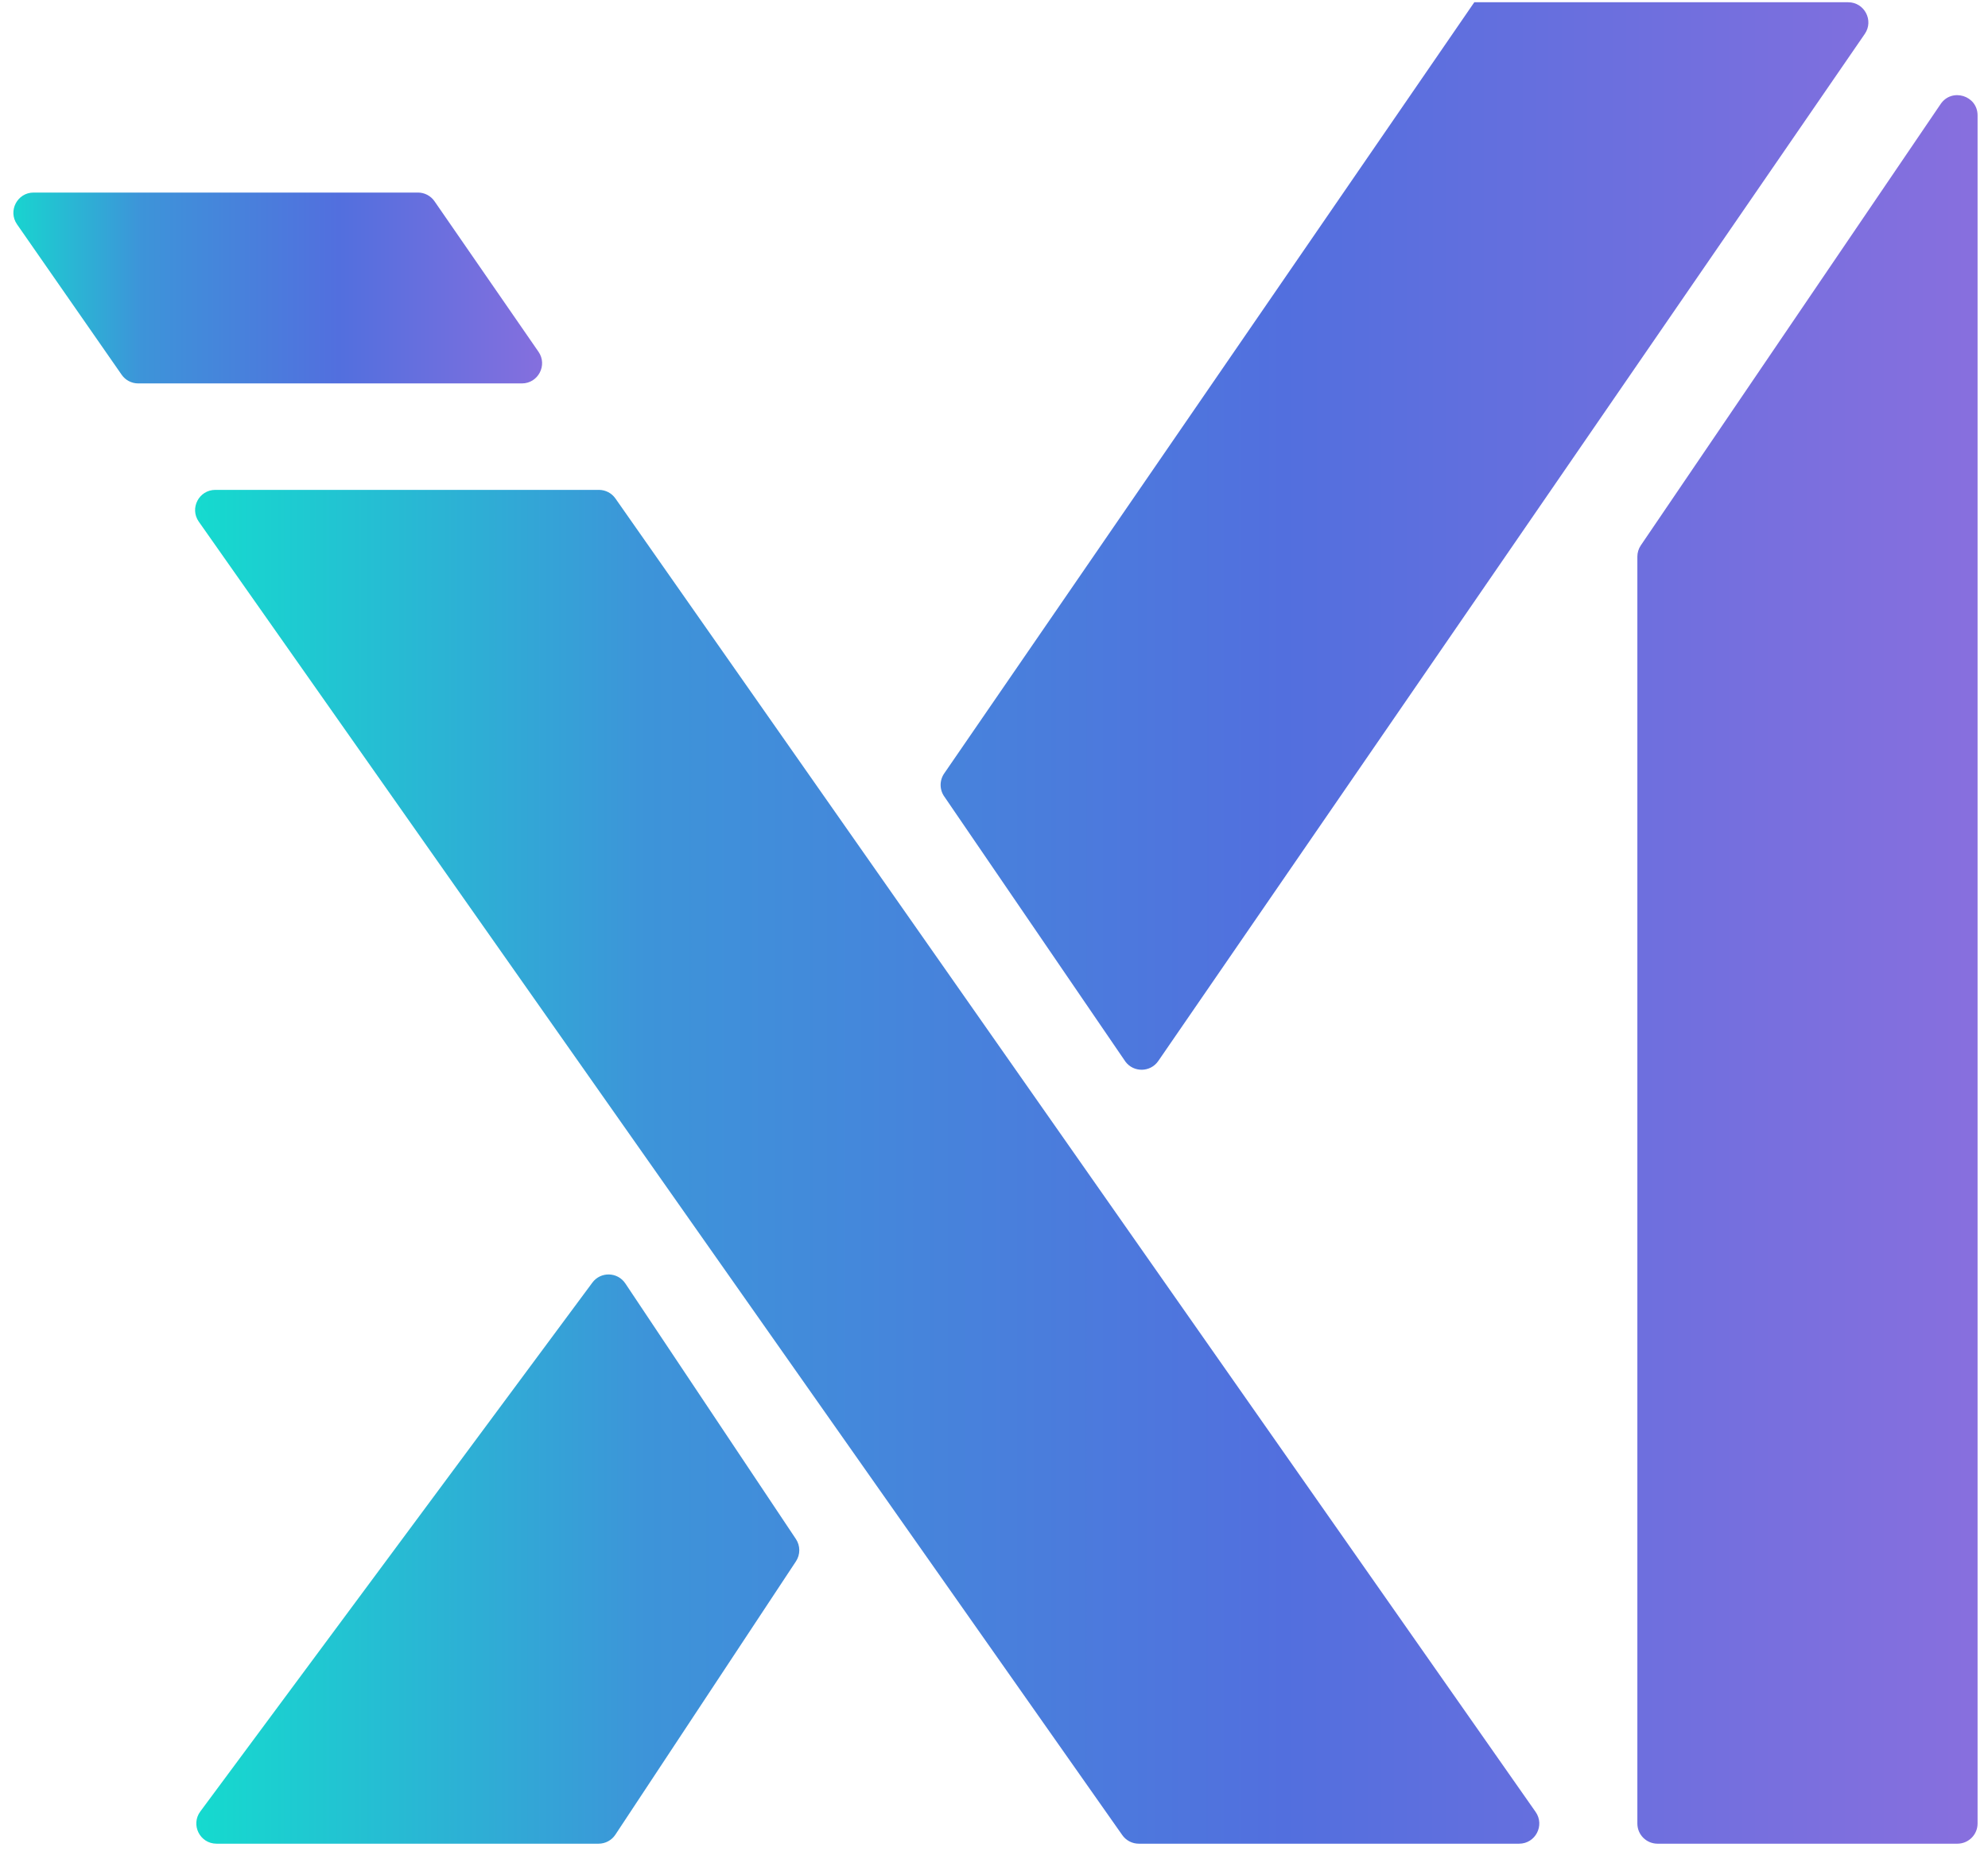 <svg width="45" height="42" viewBox="0 0 45 42" fill="none" xmlns="http://www.w3.org/2000/svg">
<g id="Group 1000002824">
<g id="Group 1000002821">
<g id="Vector 14">
<path d="M25.476 24.035C25.663 24.284 26.04 24.277 26.218 24.02L42.211 0.768C42.42 0.465 42.203 0.051 41.835 0.051H33.372L21.373 17.509C21.261 17.671 21.265 17.886 21.383 18.044L25.476 24.035Z" fill="url(#paint0_linear_1_10574)"/>
<path d="M44.764 2.612C44.764 2.162 44.181 1.983 43.928 2.355L37.142 12.345C37.09 12.421 37.063 12.511 37.063 12.602V41.281C37.063 41.534 37.267 41.738 37.52 41.738H44.306C44.559 41.738 44.764 41.534 44.764 41.281V2.612Z" fill="url(#paint1_linear_1_10574)"/>
<path d="M25.404 41.544C25.49 41.666 25.629 41.738 25.778 41.738H34.386C34.756 41.738 34.972 41.322 34.76 41.019L13.931 11.285C13.846 11.163 13.706 11.09 13.557 11.09H4.874C4.504 11.09 4.287 11.507 4.5 11.81L25.404 41.544Z" fill="url(#paint2_linear_1_10574)"/>
<path d="M18.017 35.346C18.118 35.193 18.118 34.994 18.016 34.841L14.155 29.055C13.98 28.792 13.596 28.782 13.408 29.037L4.534 41.009C4.311 41.311 4.526 41.738 4.902 41.738H13.549C13.703 41.738 13.846 41.661 13.93 41.533L18.017 35.346Z" fill="url(#paint3_linear_1_10574)"/>
</g>
<path id="Vector 15" d="M9.46 4.359H0.761C0.392 4.359 0.175 4.774 0.385 5.078L2.754 8.484C2.839 8.607 2.979 8.68 3.129 8.68H11.813C12.182 8.68 12.399 8.266 12.189 7.963L9.836 4.557C9.751 4.433 9.61 4.359 9.46 4.359Z" fill="url(#paint4_linear_1_10574)"/>
</g>
</g>
<defs>
<linearGradient id="paint0_linear_1_10574" x1="-3.969" y1="19.18" x2="50.374" y2="19.18" gradientUnits="userSpaceOnUse">
<stop stop-color="#00FFC9"/>
<stop offset="0.094" stop-color="#08F1CB"/>
<stop offset="0.342" stop-color="#3D94D9"/>
<stop offset="0.608" stop-color="#526FDE"/>
<stop offset="1" stop-color="#9B6FDE"/>
</linearGradient>
<linearGradient id="paint1_linear_1_10574" x1="-3.969" y1="19.18" x2="50.374" y2="19.18" gradientUnits="userSpaceOnUse">
<stop stop-color="#00FFC9"/>
<stop offset="0.094" stop-color="#08F1CB"/>
<stop offset="0.342" stop-color="#3D94D9"/>
<stop offset="0.608" stop-color="#526FDE"/>
<stop offset="1" stop-color="#9B6FDE"/>
</linearGradient>
<linearGradient id="paint2_linear_1_10574" x1="-3.969" y1="19.18" x2="50.374" y2="19.18" gradientUnits="userSpaceOnUse">
<stop stop-color="#00FFC9"/>
<stop offset="0.094" stop-color="#08F1CB"/>
<stop offset="0.342" stop-color="#3D94D9"/>
<stop offset="0.608" stop-color="#526FDE"/>
<stop offset="1" stop-color="#9B6FDE"/>
</linearGradient>
<linearGradient id="paint3_linear_1_10574" x1="-3.969" y1="19.18" x2="50.374" y2="19.18" gradientUnits="userSpaceOnUse">
<stop stop-color="#00FFC9"/>
<stop offset="0.094" stop-color="#08F1CB"/>
<stop offset="0.342" stop-color="#3D94D9"/>
<stop offset="0.608" stop-color="#526FDE"/>
<stop offset="1" stop-color="#9B6FDE"/>
</linearGradient>
<linearGradient id="paint4_linear_1_10574" x1="-2.586" y1="6.52" x2="14.284" y2="6.52" gradientUnits="userSpaceOnUse">
<stop stop-color="#00FFC9"/>
<stop offset="0.094" stop-color="#08F1CB"/>
<stop offset="0.342" stop-color="#3D94D9"/>
<stop offset="0.608" stop-color="#526FDE"/>
<stop offset="1" stop-color="#9B6FDE"/>
</linearGradient>
</defs>
</svg>
